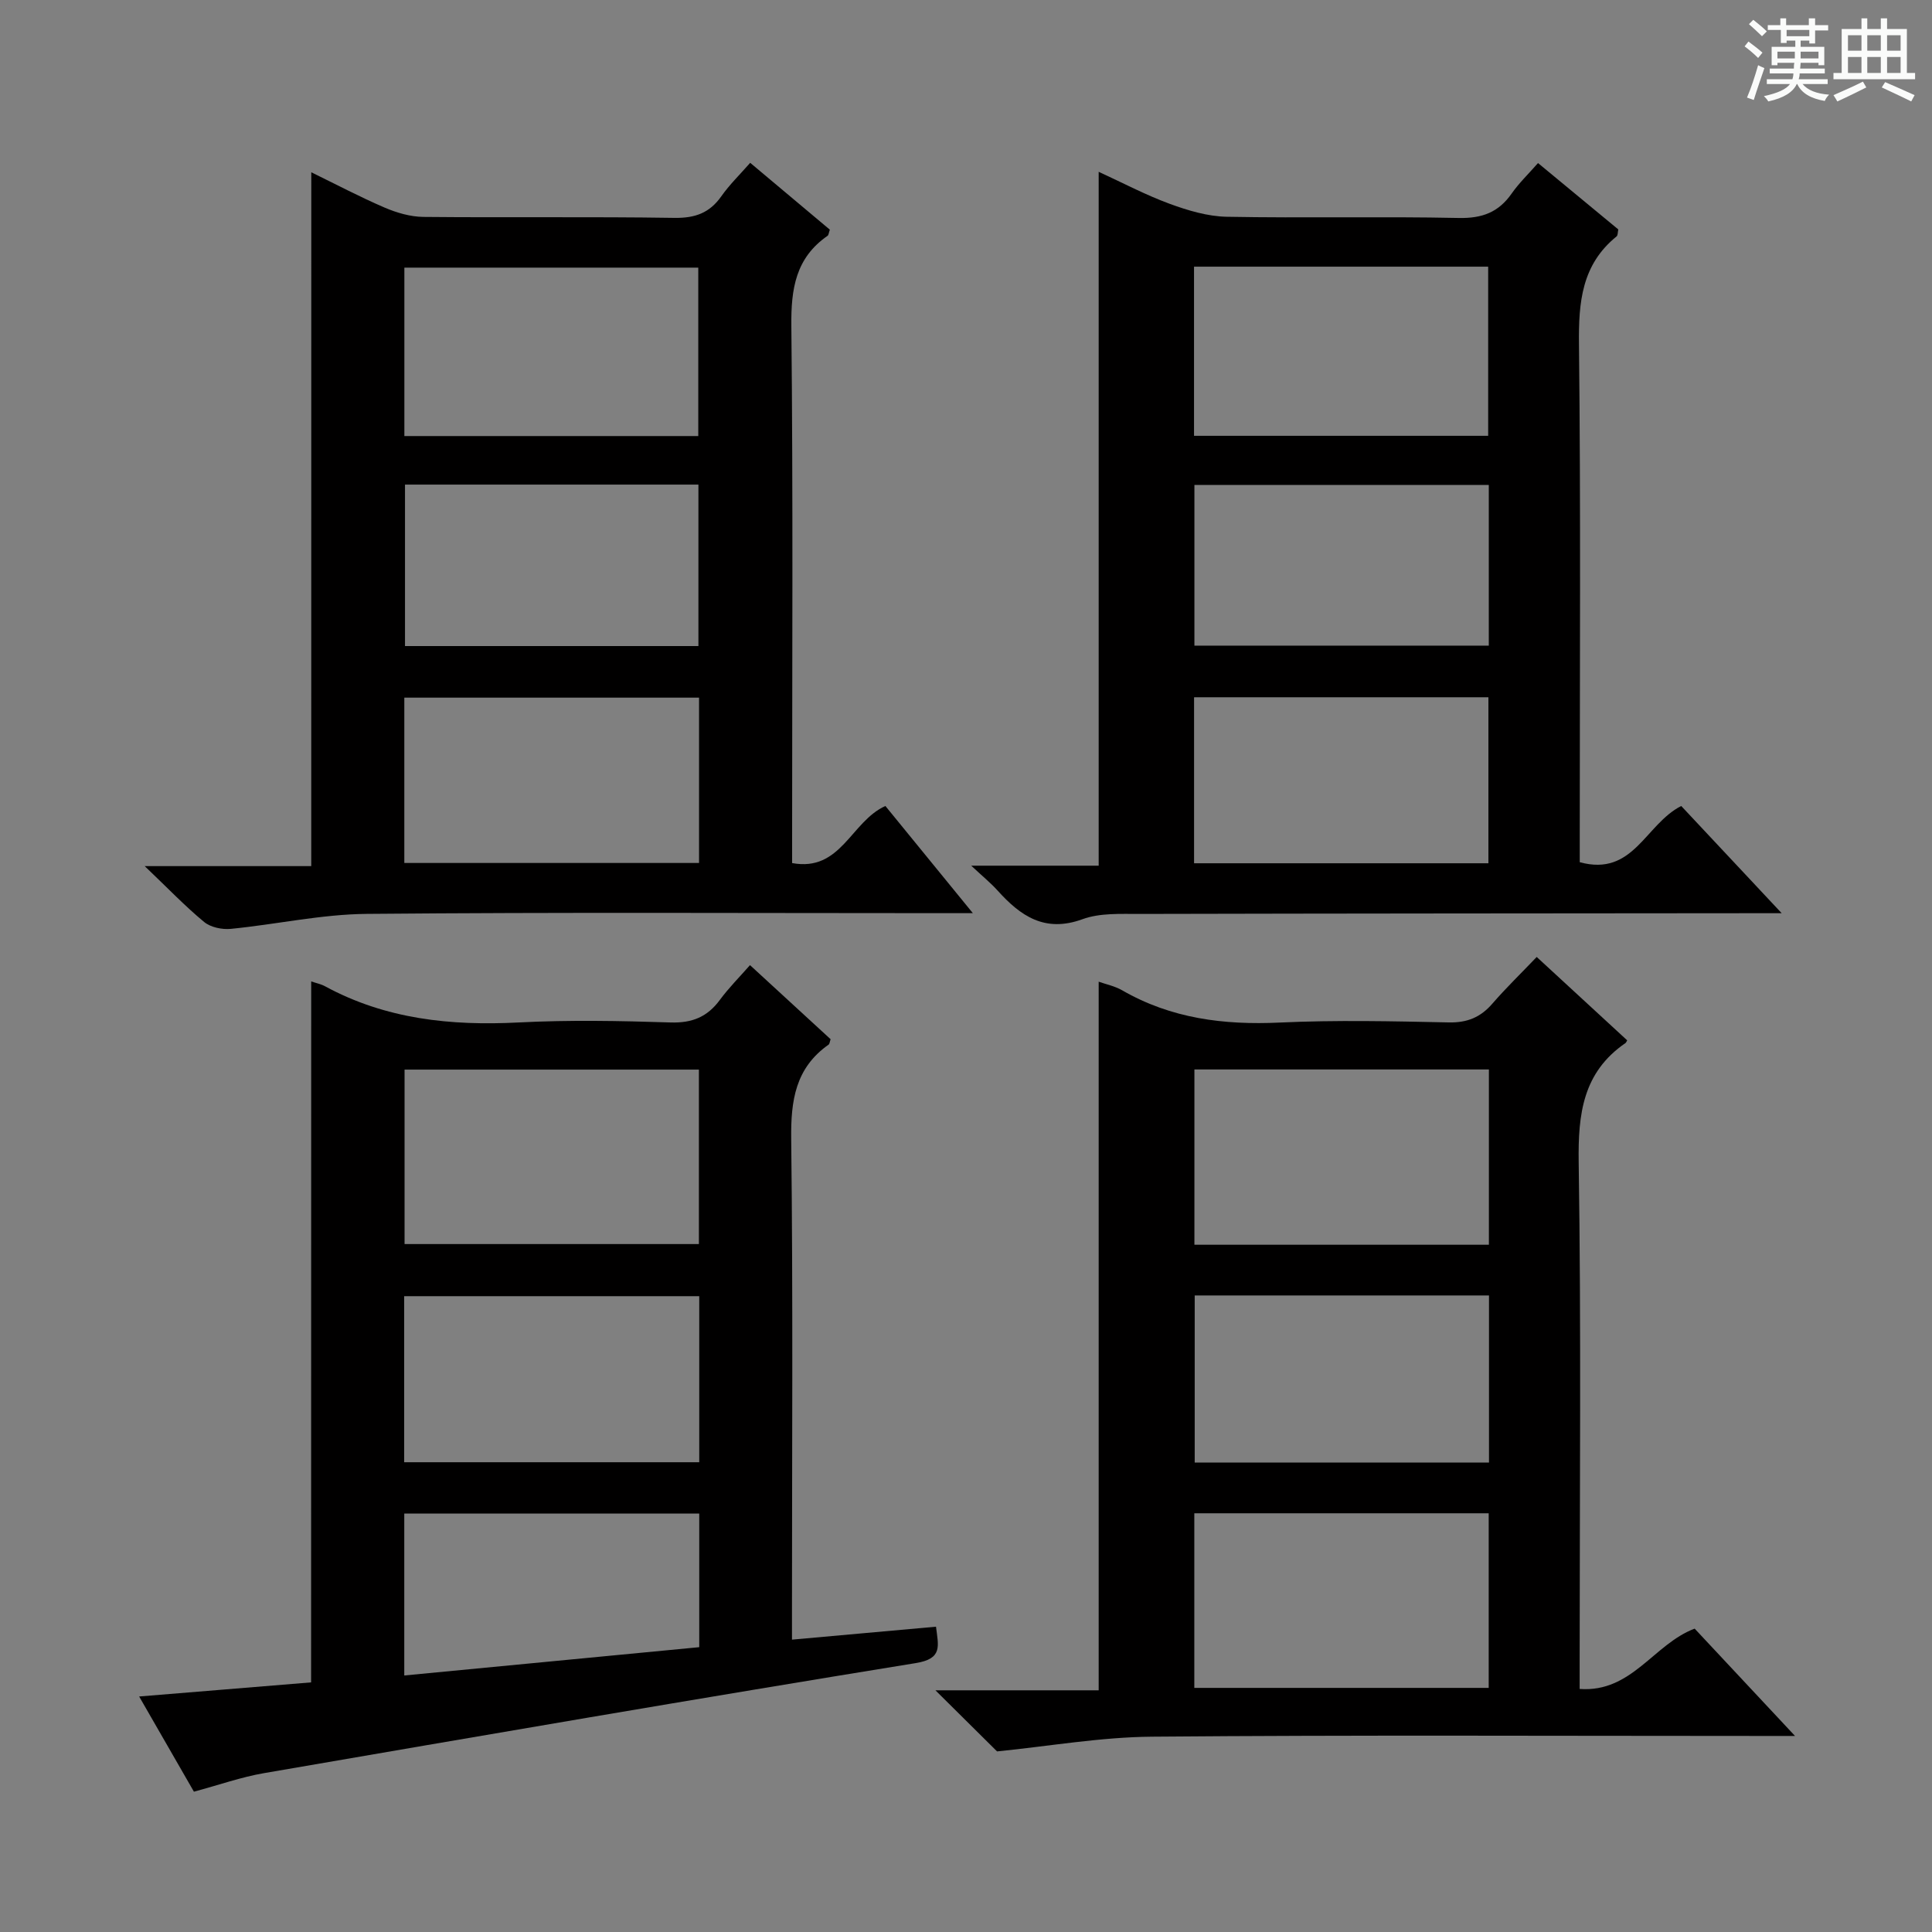 <svg enable-background="new 0 0 400 400" viewBox="0 0 400 400" xmlns="http://www.w3.org/2000/svg"><rect x="0" y="0" width="400" height="400" fill="#808080" stroke="none"/><path d="m361.2 9.6.8-1c.9.7 1.9 1.4 2.9 2.3l-.9 1.1c-1-1-2-1.8-2.8-2.4zm.5 10.6c.9-2.1 1.6-4.3 2.3-6.7.4.2.8.4 1.3.6-.7 2.1-1.5 4.3-2.2 6.6zm.4-15.2.9-.9c1 .8 2 1.6 2.8 2.4l-1 1c-.9-.9-1.8-1.7-2.7-2.5zm12.5-1.2h1.2v1.4h2.7v1.1h-2.7v2.7h-1.2v-.6h-1.8v1.3h4.9v3.8h-1.2v-.5h-3.7c0 .4-.1.9-.1 1.2h5.1v1h-5.2c0 .5-.1.9-.2 1.2h6v1h-5.2c1.1 1.3 2.9 2 5.5 2.2-.4.4-.7.8-.9 1.3-2.9-.5-4.8-1.6-5.7-3.5h-.1c-.8 1.7-2.7 2.9-5.9 3.6-.2-.4-.6-.8-.9-1.1 2.8-.6 4.6-1.4 5.4-2.5h-4.8v-1h5.3c.1-.3.2-.7.2-1.2h-4.9v-1h5c0-.4 0-.8.1-1.2h-3.5v.5h-1.2v-3.8h4.9v-1.3h-1.8v.5h-1.2v-2.7h-2.7v-1h2.6v-1.4h1.2v1.4h4.7v-1.4zm-6.6 8.3h3.6c0-.4 0-.9 0-1.4h-3.6zm1.9-4.6h4.7v-1.3h-4.7zm6.6 3.2h-3.7v1.4h3.7z" fill="#fafbfa"/><path d="m385.3 3.8h1.3v2.2h2.8v-2.2h1.3v2.2h4.1v9.1h1.7v1.3h-16.9v-1.3h1.7v-9.1h4.1v-2.2zm.4 13.1.7 1.2c-1.8.9-3.8 1.9-6 2.9-.2-.4-.5-.8-.8-1.3 2.3-1 4.3-1.9 6.1-2.8zm-3.1-6.4h2.8v-3.2h-2.8zm0 4.6h2.8v-3.3h-2.8zm4-4.6h2.8v-3.2h-2.8zm0 4.6h2.8v-3.3h-2.8zm3.7 1.9c2.1.9 4.1 1.8 6.1 2.7l-.7 1.3c-2.2-1.1-4.2-2-6.1-2.9zm3.2-9.7h-2.8v3.2h2.8zm-2.8 7.8h2.8v-3.3h-2.8z" fill="#fafbfa"/><g fill="#010000"><path d="m206.43 362.61c-4-3.96-8.31-8.24-12.76-12.65h33.8c0-49.12 0-97.79 0-146.71 1.51.54 3.32.9 4.84 1.77 10.15 5.86 21.07 7.23 32.63 6.69 11.63-.54 23.32-.28 34.97-.03 3.87.09 6.64-1.06 9.1-3.92 2.82-3.25 5.93-6.26 9.15-9.63 6.58 6.06 12.67 11.67 18.73 17.26-.17.28-.22.47-.35.56-8.82 6.06-9.84 14.66-9.69 24.7.53 34.3.2 68.62.2 102.93v6.1c10.8.79 15.33-9.31 23.81-12.49 6.42 6.87 13.07 13.98 20.78 22.22-3.39 0-5.29 0-7.19 0-41.97 0-83.95-.21-125.92.15-10.69.09-21.37 1.98-32.1 3.05zm101.83-104.9c0-12.41 0-24.32 0-36.29-20.54 0-40.74 0-60.97 0v36.29zm-60.99 91.75h60.95c0-12.27 0-24.18 0-36.15-20.47 0-40.58 0-60.95 0zm.08-81.25v34.59h60.93c0-11.6 0-22.99 0-34.59-20.39 0-40.48 0-60.93 0z"/><path d="m64.43 203.19c1.04.36 2.03.55 2.87 1.01 12.56 6.82 26.03 8.21 40.07 7.49 10.47-.54 21-.34 31.48 0 4.46.14 7.6-1.15 10.19-4.67 1.86-2.52 4.1-4.76 6.24-7.2 5.75 5.29 11.26 10.35 16.69 15.34-.19.55-.21.98-.42 1.12-6.87 4.83-7.84 11.57-7.74 19.54.39 32.66.16 65.32.16 97.98v5.67c10.27-.92 19.95-1.79 29.82-2.68.48 4.02 1.45 6.63-4.22 7.54-45.02 7.3-89.96 15.04-134.91 22.78-4.72.81-9.3 2.44-14.51 3.84-3.58-6.23-7.28-12.65-11.34-19.71 12.28-1.01 24.06-1.97 35.6-2.92.02-48.5.02-96.6.02-145.13zm19.33 54.38h60.94c0-12.28 0-24.18 0-36.12-20.49 0-40.67 0-60.94 0zm61.01 10.79c-20.58 0-40.77 0-61.09 0v34.38h61.09c0-11.52 0-22.77 0-34.38zm0 45c-20.67 0-40.74 0-61.07 0v33.53c20.56-1.97 40.79-3.91 61.07-5.86 0-9.54 0-18.47 0-27.67z"/><path d="m64.45 35.67c5.15 2.51 10.08 5.12 15.18 7.31 2.5 1.07 5.33 1.9 8.02 1.93 17.33.17 34.66-.07 51.98.2 4.26.06 7.27-1 9.71-4.47 1.7-2.42 3.87-4.52 5.98-6.93 5.71 4.8 11.15 9.36 16.49 13.84-.24.69-.25 1.12-.47 1.27-6.61 4.58-7.58 10.97-7.5 18.63.37 35.15.16 70.31.16 105.46v5.78c10.14 1.88 12.16-8.61 19.31-11.82 5.68 6.96 11.53 14.12 18.11 22.19-2.59 0-4.31 0-6.03 0-39.82 0-79.64-.21-119.46.15-9.38.08-18.74 2.18-28.13 3.1-1.81.18-4.18-.31-5.53-1.42-3.97-3.28-7.55-7.03-12.31-11.57h34.48c.01-48.08.01-95.57.01-143.65zm80.12 54.61c0-11.93 0-23.49 0-34.87-20.51 0-40.59 0-60.85 0v34.87zm-60.86 88.39h61.02c0-11.59 0-22.85 0-34.23-20.47 0-40.67 0-61.02 0zm.14-78.34v33.43h60.75c0-11.26 0-22.27 0-33.43-20.34 0-40.28 0-60.75 0z"/><path d="m348.08 166.87c6.53 6.97 13.19 14.08 20.8 22.2-2.96 0-4.68 0-6.4 0-42.17.04-84.33.05-126.5.15-3.97.01-8.25-.23-11.86 1.09-7.79 2.84-12.81-.64-17.57-5.92-1.44-1.6-3.13-2.97-5.47-5.16h26.39c0-48.01 0-95.41 0-143.66 4.93 2.26 9.68 4.78 14.68 6.62 3.79 1.39 7.89 2.62 11.88 2.69 15.99.3 32-.09 47.99.25 4.84.1 8.24-1.17 10.96-5.07 1.51-2.16 3.45-4.02 5.45-6.3 5.63 4.65 11.1 9.18 16.62 13.74-.13.56-.07 1.22-.36 1.45-7.22 5.85-7.88 13.61-7.78 22.31.38 34 .16 68 .16 102v5.25c11.13 3.04 13.53-7.83 21.01-11.64zm-100.87-111.66v35.02h60.9c0-11.89 0-23.4 0-35.02-20.43 0-40.39 0-60.9 0zm.01 123.52h60.94c0-11.65 0-23.02 0-34.37-20.53 0-40.63 0-60.94 0zm.07-78.32v33.26h60.95c0-11.23 0-22.13 0-33.26-20.42 0-40.48 0-60.95 0z"/></g></svg>